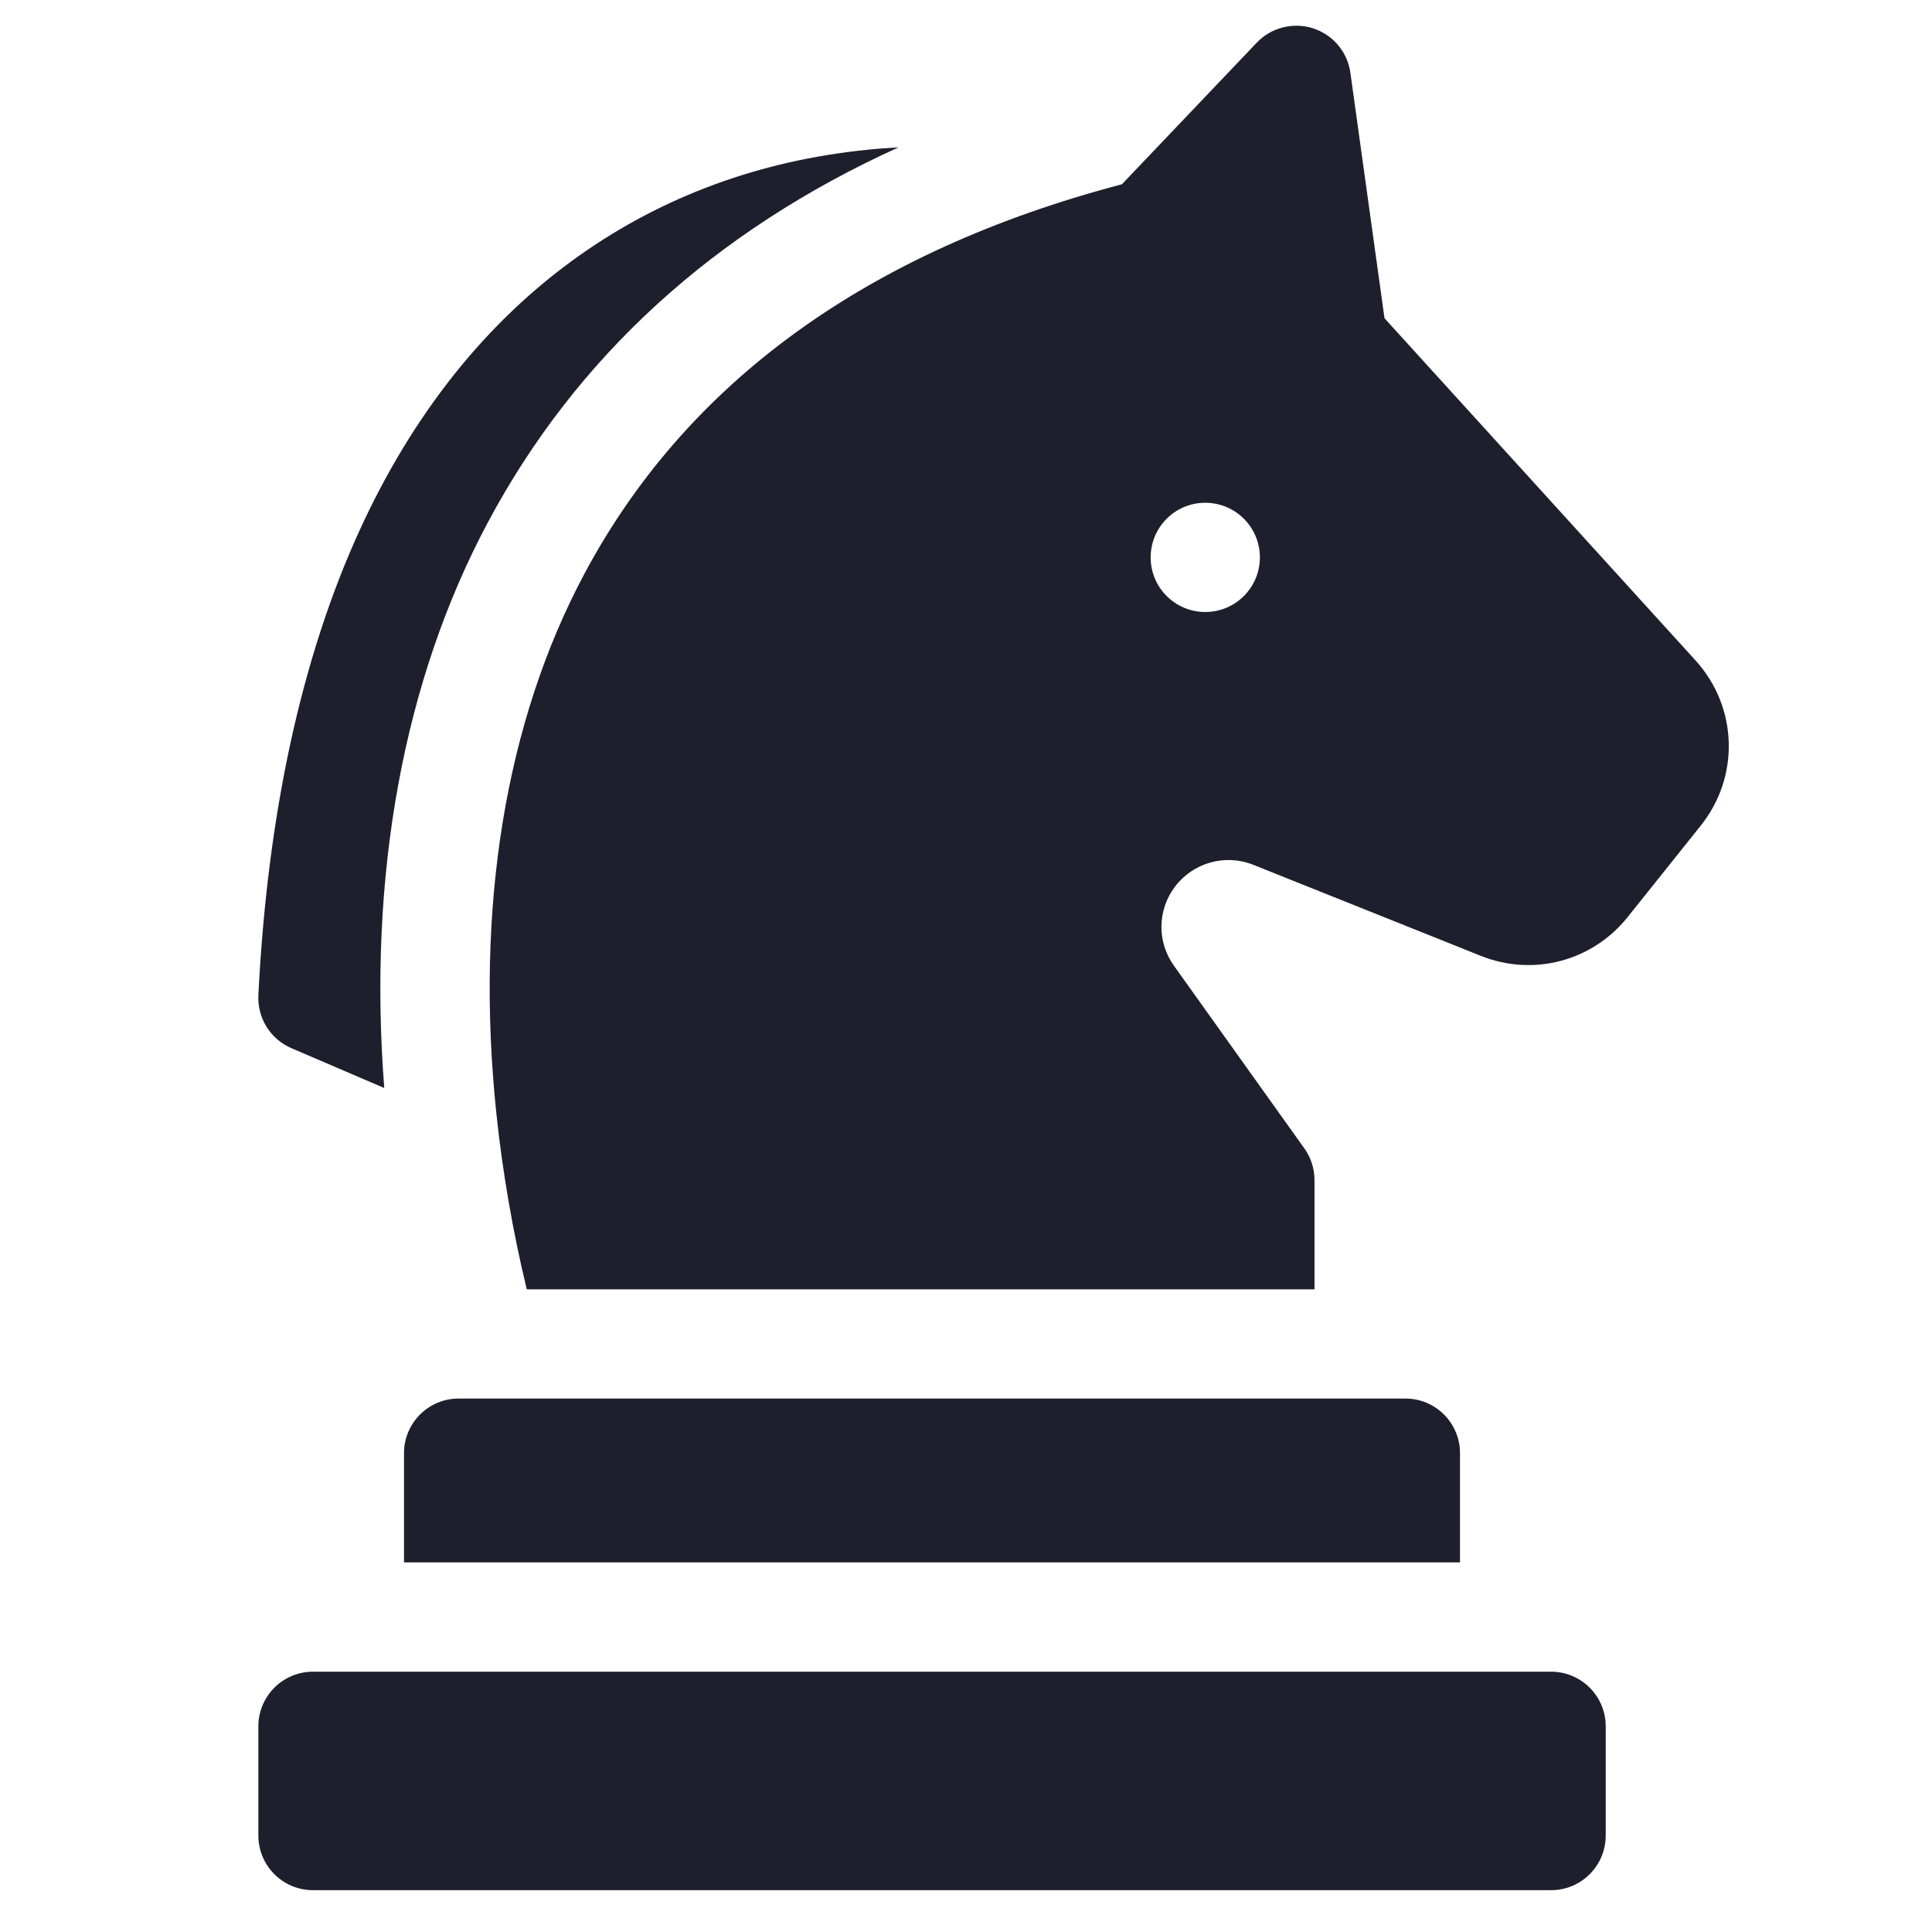 <svg width="26" height="26" viewBox="0 0 26 26" fill="none" xmlns="http://www.w3.org/2000/svg">
<g clip-path="url(#clip0_4319_471)">
<path d="M20.874 22.497H4.212C3.806 22.497 3.477 22.826 3.477 23.232V24.702C3.477 25.108 3.806 25.437 4.212 25.437H20.874C21.28 25.437 21.609 25.108 21.609 24.702V23.232C21.609 22.826 21.28 22.497 20.874 22.497ZM5.437 19.556V21.026H19.648V19.556C19.648 19.15 19.319 18.821 18.913 18.821H6.172C5.766 18.821 5.437 19.15 5.437 19.556ZM3.922 14.106L5.171 14.642C4.95 11.784 5.428 9.161 6.565 7.031C7.754 4.803 9.607 3.112 12.092 1.983C11.95 1.991 11.808 2.001 11.667 2.016C10.228 2.162 8.928 2.64 7.802 3.435C6.554 4.316 5.555 5.567 4.832 7.153C4.055 8.859 3.599 10.959 3.477 13.394C3.47 13.544 3.509 13.692 3.588 13.82C3.668 13.947 3.784 14.047 3.922 14.106Z" fill="#1D1F2C"/>
<path d="M22.817 8.887L18.632 4.283L18.173 0.98C18.154 0.843 18.097 0.714 18.008 0.608C17.919 0.502 17.802 0.424 17.67 0.381C17.539 0.339 17.398 0.335 17.264 0.369C17.13 0.403 17.008 0.474 16.913 0.574L15.098 2.48C11.673 3.381 9.24 5.144 7.864 7.723C6.8 9.716 6.391 12.228 6.68 14.986C6.764 15.782 6.901 16.572 7.089 17.351H17.69V15.881C17.69 15.728 17.642 15.578 17.553 15.454L15.799 12.997C15.687 12.842 15.628 12.655 15.63 12.463C15.633 12.272 15.696 12.086 15.811 11.934C16.055 11.609 16.488 11.487 16.866 11.638L19.927 12.863C20.634 13.146 21.428 12.936 21.904 12.342L22.887 11.112C23.417 10.45 23.387 9.514 22.817 8.887ZM16.22 8.236C15.814 8.236 15.485 7.907 15.485 7.501C15.485 7.095 15.814 6.766 16.22 6.766C16.626 6.766 16.955 7.095 16.955 7.501C16.955 7.907 16.626 8.236 16.22 8.236Z" fill="#1D1F2C"/>
</g>
<defs>
<clipPath id="clip0_4319_471">
<rect width="25.091" height="25.091" fill="white" transform="translate(0.824 0.346)"/>
</clipPath>
</defs>
</svg>
